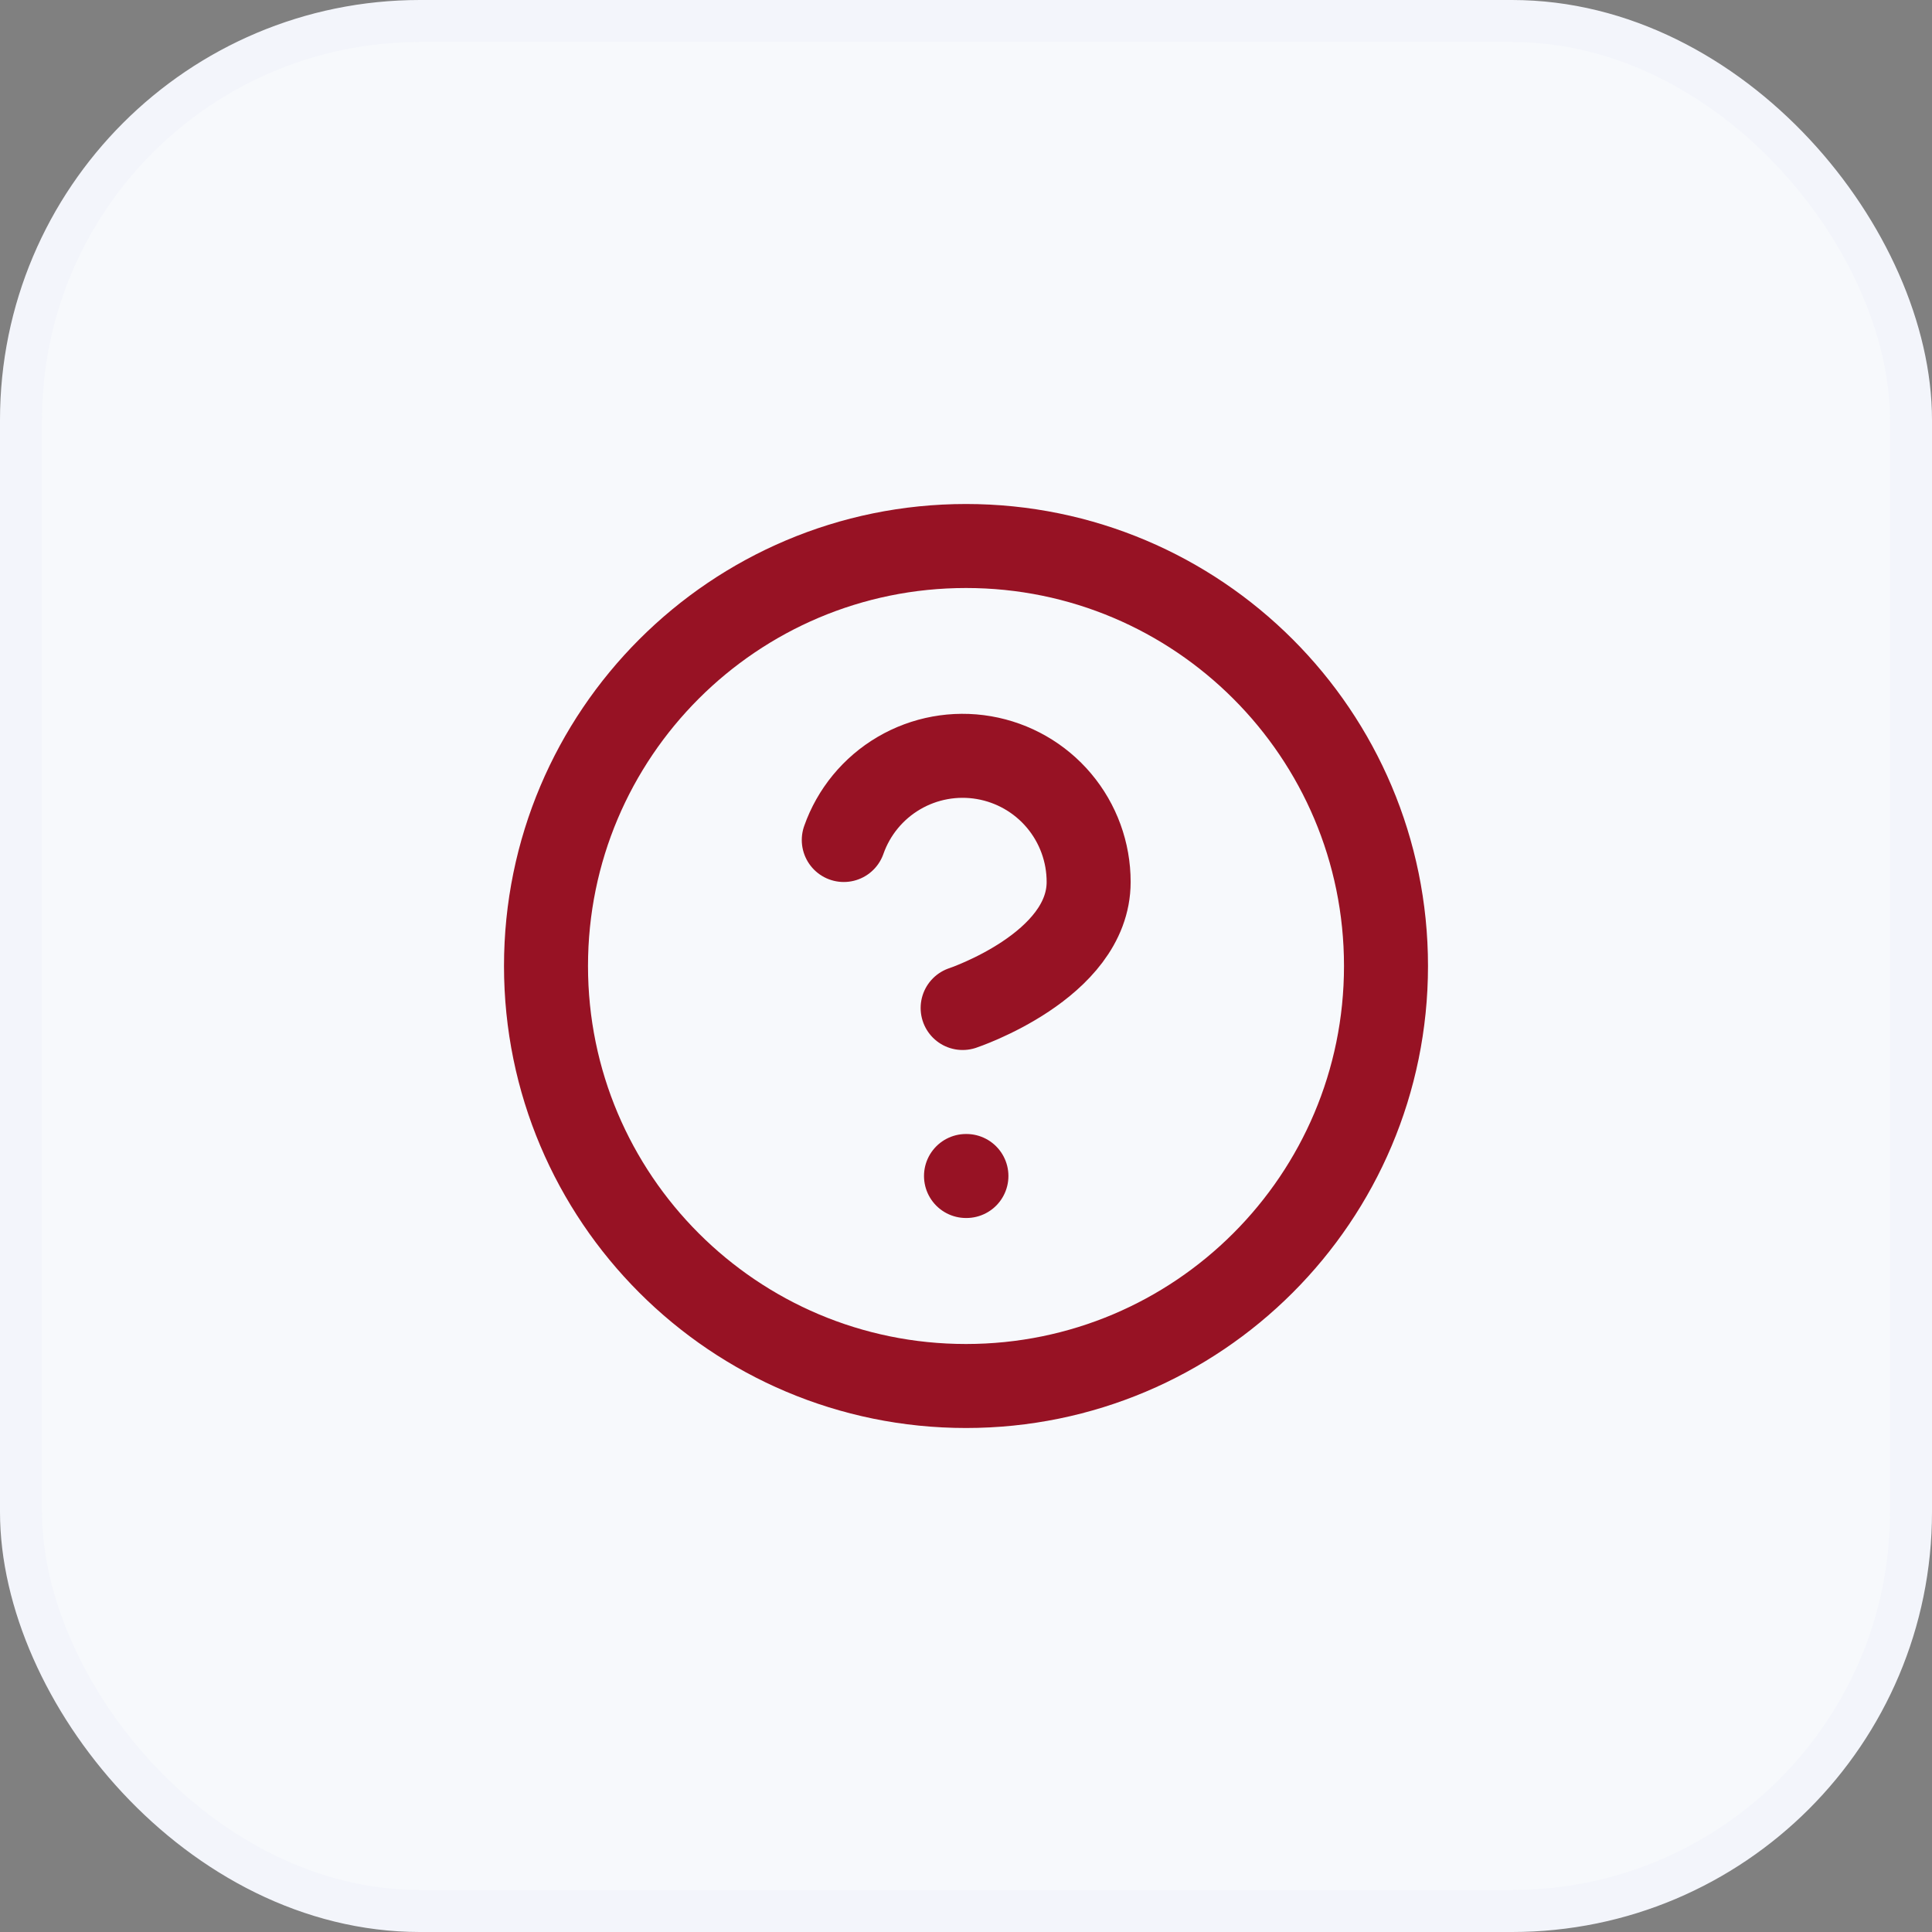 <svg width="46" height="46" viewBox="0 0 46 46" fill="none" xmlns="http://www.w3.org/2000/svg">
<rect x="0" y="0" width="46" height="46" fill="#808080" stroke="none"/>
<rect x="0.5" y="0.5" width="45" height="45" rx="9.5" fill="#F7F9FC" stroke="#F3F5FB"/>
<path d="M23 33C28.523 33 33 28.523 33 23C33 17.477 28.523 13 23 13C17.477 13 13 17.477 13 23C13 28.523 17.477 33 23 33Z" stroke="#971224" stroke-width="2" stroke-linecap="round" stroke-linejoin="round"/>
<path d="M20.09 20C20.325 19.332 20.789 18.768 21.4 18.409C22.011 18.05 22.729 17.919 23.427 18.039C24.125 18.159 24.759 18.522 25.215 19.064C25.671 19.606 25.921 20.292 25.92 21C25.92 23 22.92 24 22.92 24" stroke="#971224" stroke-width="2" stroke-linecap="round" stroke-linejoin="round"/>
<path d="M23 28H23.01" stroke="#971224" stroke-width="2" stroke-linecap="round" stroke-linejoin="round"/>
</svg>
